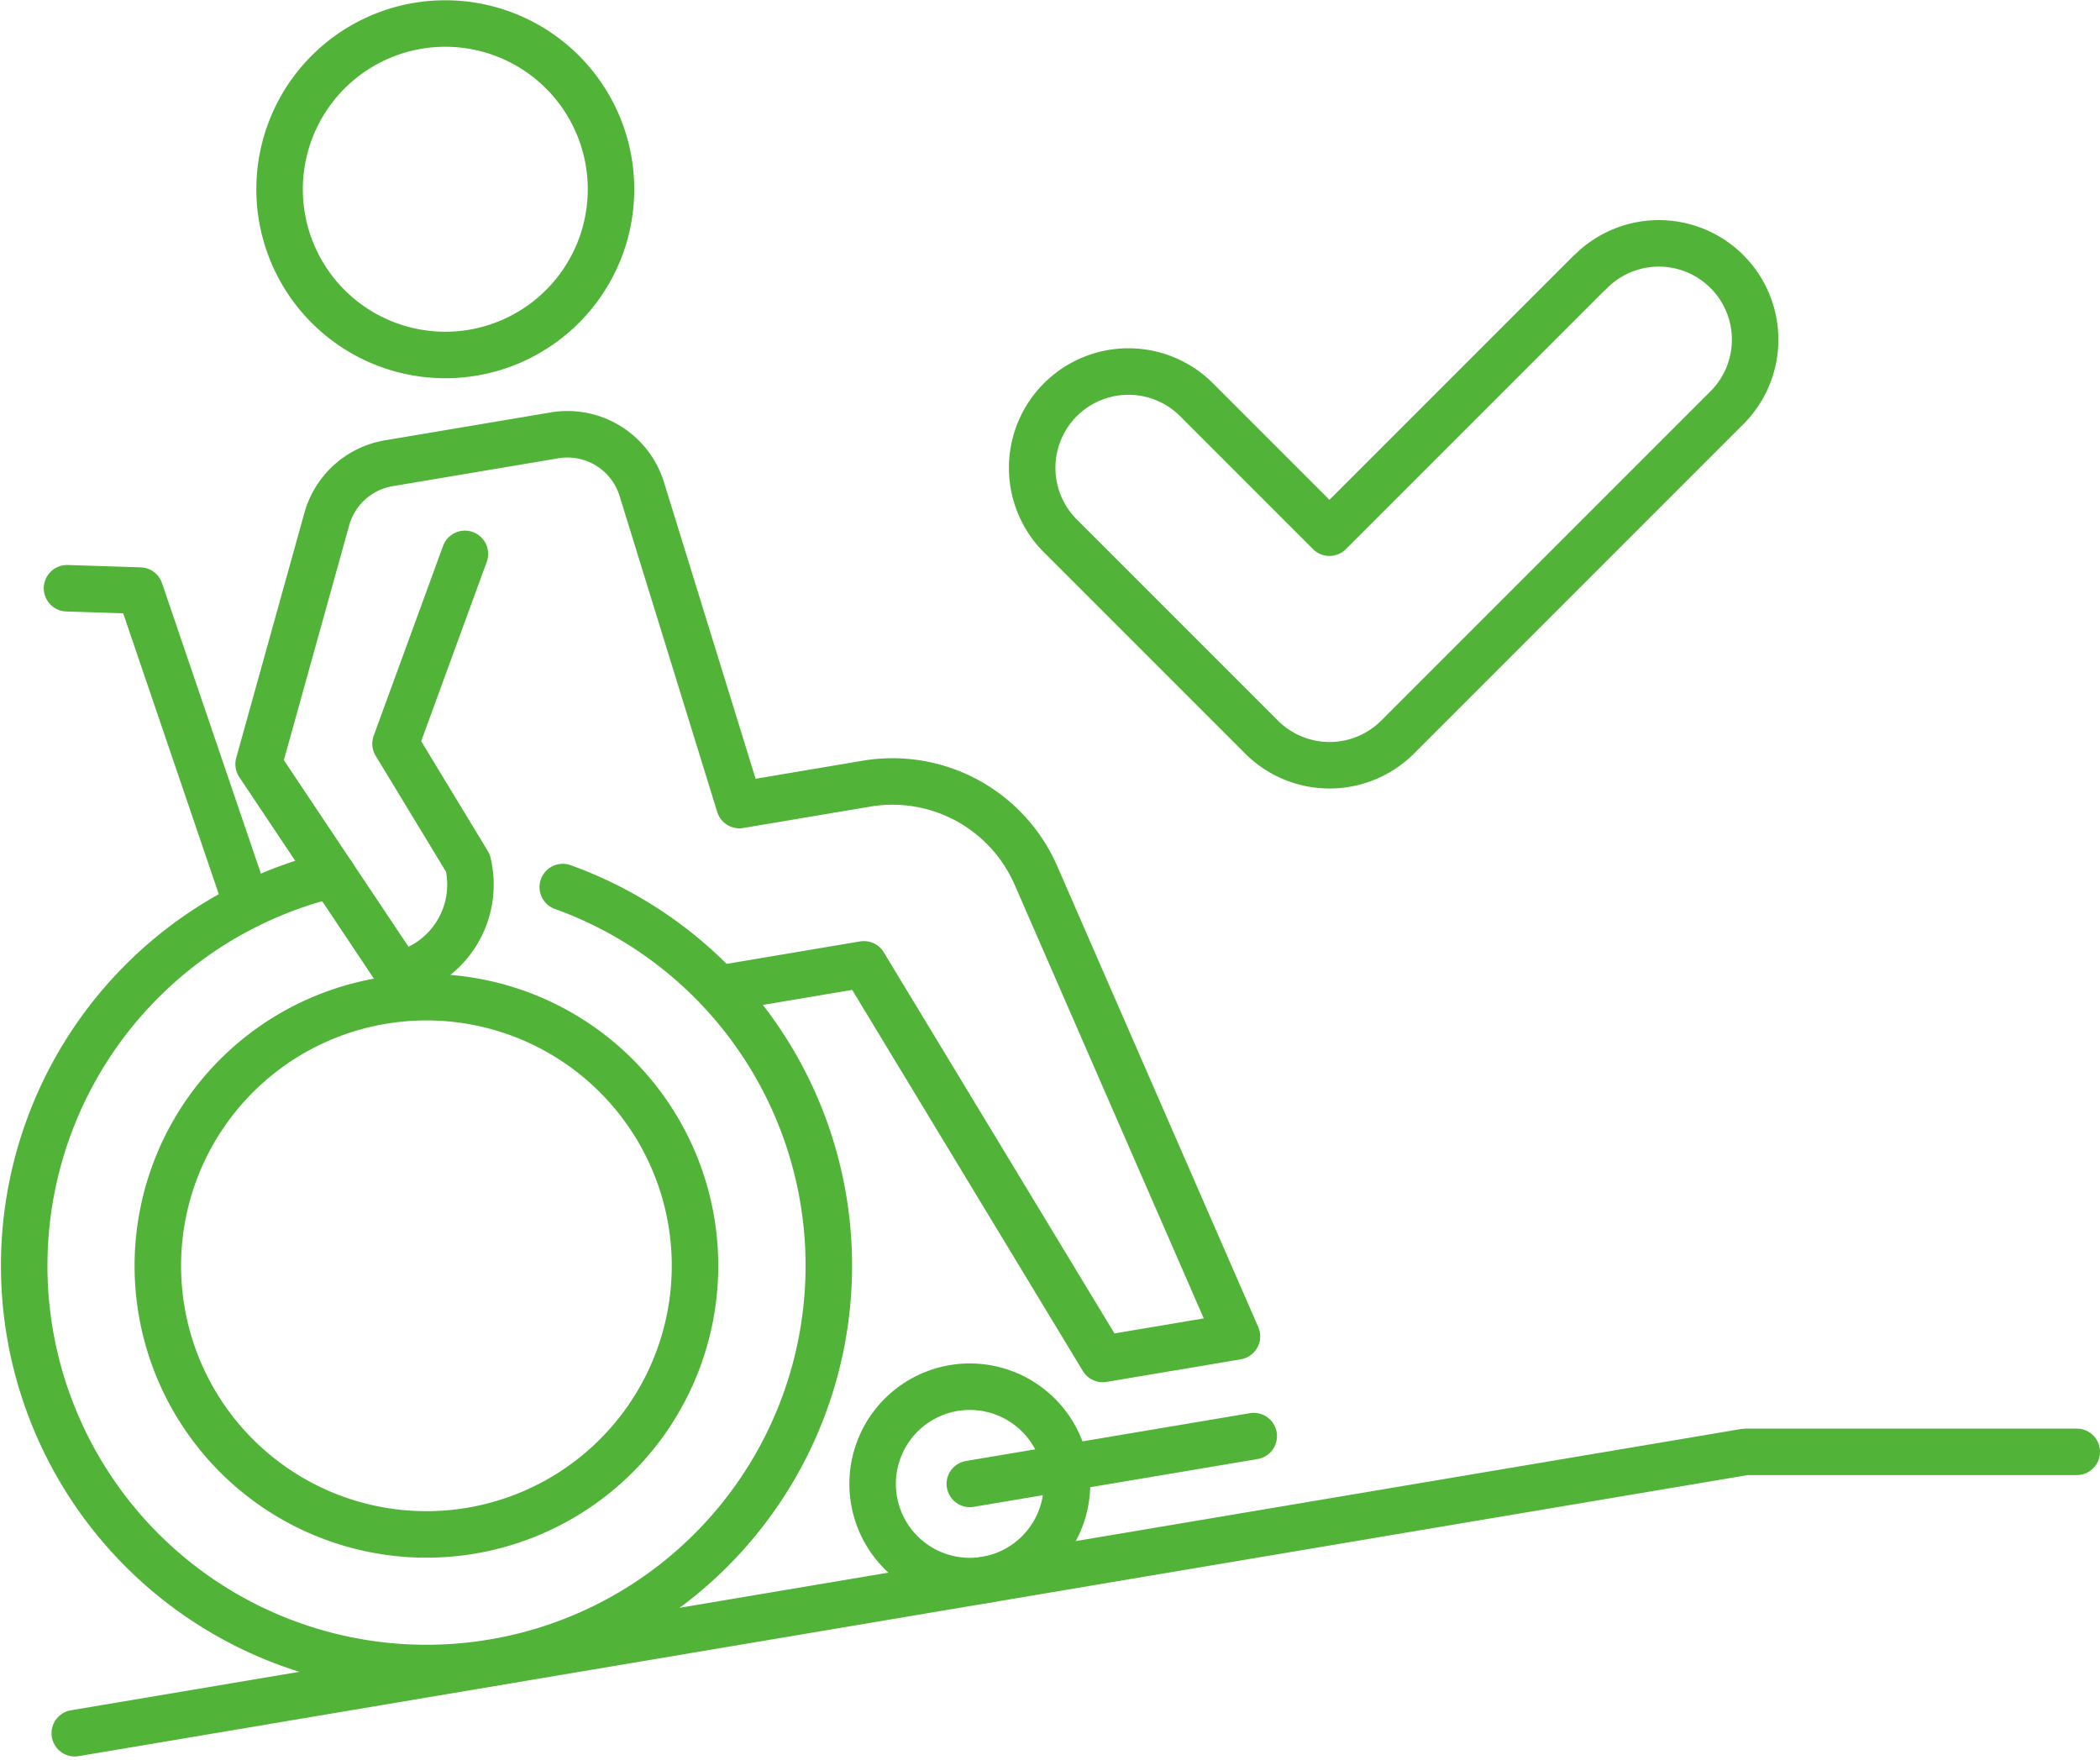 <svg xmlns="http://www.w3.org/2000/svg" width="67.747" height="56.771" viewBox="0 0 67.747 56.771"><g id="icono-accesibilidad-reformas-logrono" transform="translate(-0.232 -0.252)"><g id="Grupo_791" data-name="Grupo 791" transform="translate(1.01 1.01)"><path id="Trazado_4915" data-name="Trazado 4915" d="M16.24,303.751l53.9-9.076H80.825" transform="translate(-14.606 -248.601)" fill="none" stroke="#51b439" stroke-linecap="round" stroke-linejoin="round" stroke-width="1.5"></path><path id="Trazado_4916" data-name="Trazado 4916" d="M15.942,177.985a12.979,12.979,0,1,0,7.435.406" transform="translate(-6 -150.535)" fill="none" stroke="#51b439" stroke-linecap="round" stroke-linejoin="round" stroke-width="1.5"></path><path id="Trazado_4917" data-name="Trazado 4917" d="M180.119,281.552a3.135,3.135,0,1,1-2.571,3.612A3.135,3.135,0,0,1,180.119,281.552Z" transform="translate(-150.131 -237.536)" fill="none" stroke="#51b439" stroke-linecap="round" stroke-linejoin="round" stroke-width="1.5"></path><path id="Trazado_4918" data-name="Trazado 4918" d="M62.088,6.075a5.346,5.346,0,1,1-4.384,6.16A5.346,5.346,0,0,1,62.088,6.075Z" transform="translate(-49.388 -6)" fill="none" stroke="#51b439" stroke-linecap="round" stroke-linejoin="round" stroke-width="1.5"></path><path id="Trazado_4919" data-name="Trazado 4919" d="M60.055,92.86l-2.238,6.122,2.335,3.85a2.983,2.983,0,0,1-2.217,3.6L53.4,99.642l2.2-7.906a2.509,2.509,0,0,1,2-1.8l5.347-.9a2.509,2.509,0,0,1,2.814,1.733l3.15,10.193,4.1-.691a5.048,5.048,0,0,1,5.466,2.961L84.962,118.1l-4.33.729L72.927,106.1l-4.558.767" transform="translate(-45.835 -75.751)" fill="none" stroke="#51b439" stroke-linecap="round" stroke-linejoin="round" stroke-width="1.5"></path><path id="Trazado_4920" data-name="Trazado 4920" d="M40.245,202.9a8.665,8.665,0,1,1-7.106,9.984A8.665,8.665,0,0,1,40.245,202.9Z" transform="translate(-28.705 -171.372)" fill="none" stroke="#51b439" stroke-linecap="round" stroke-linejoin="round" stroke-width="1.5"></path><line id="L&#xED;nea_148" data-name="L&#xED;nea 148" y1="1.542" x2="9.16" transform="translate(30.509 45.566)" fill="none" stroke="#51b439" stroke-linecap="round" stroke-linejoin="round" stroke-width="1.5"></line><path id="Trazado_4921" data-name="Trazado 4921" d="M20.482,130.367l-3.456-10.152-2.355-.076" transform="translate(-13.287 -101.922)" fill="none" stroke="#51b439" stroke-linecap="round" stroke-linejoin="round" stroke-width="1.5"></path><path id="Trazado_4922" data-name="Trazado 4922" d="M227.56,51.545l-8.392,8.392-4.323-4.323a3.106,3.106,0,0,0-4.392,4.392l4.323,4.323,2.2,2.2a3.106,3.106,0,0,0,4.392,0l10.588-10.588a3.106,3.106,0,1,0-4.392-4.392Z" transform="translate(-177.057 -43.512)" fill="none" stroke="#51b439" stroke-linecap="round" stroke-linejoin="round" stroke-width="1.5"></path></g></g></svg>